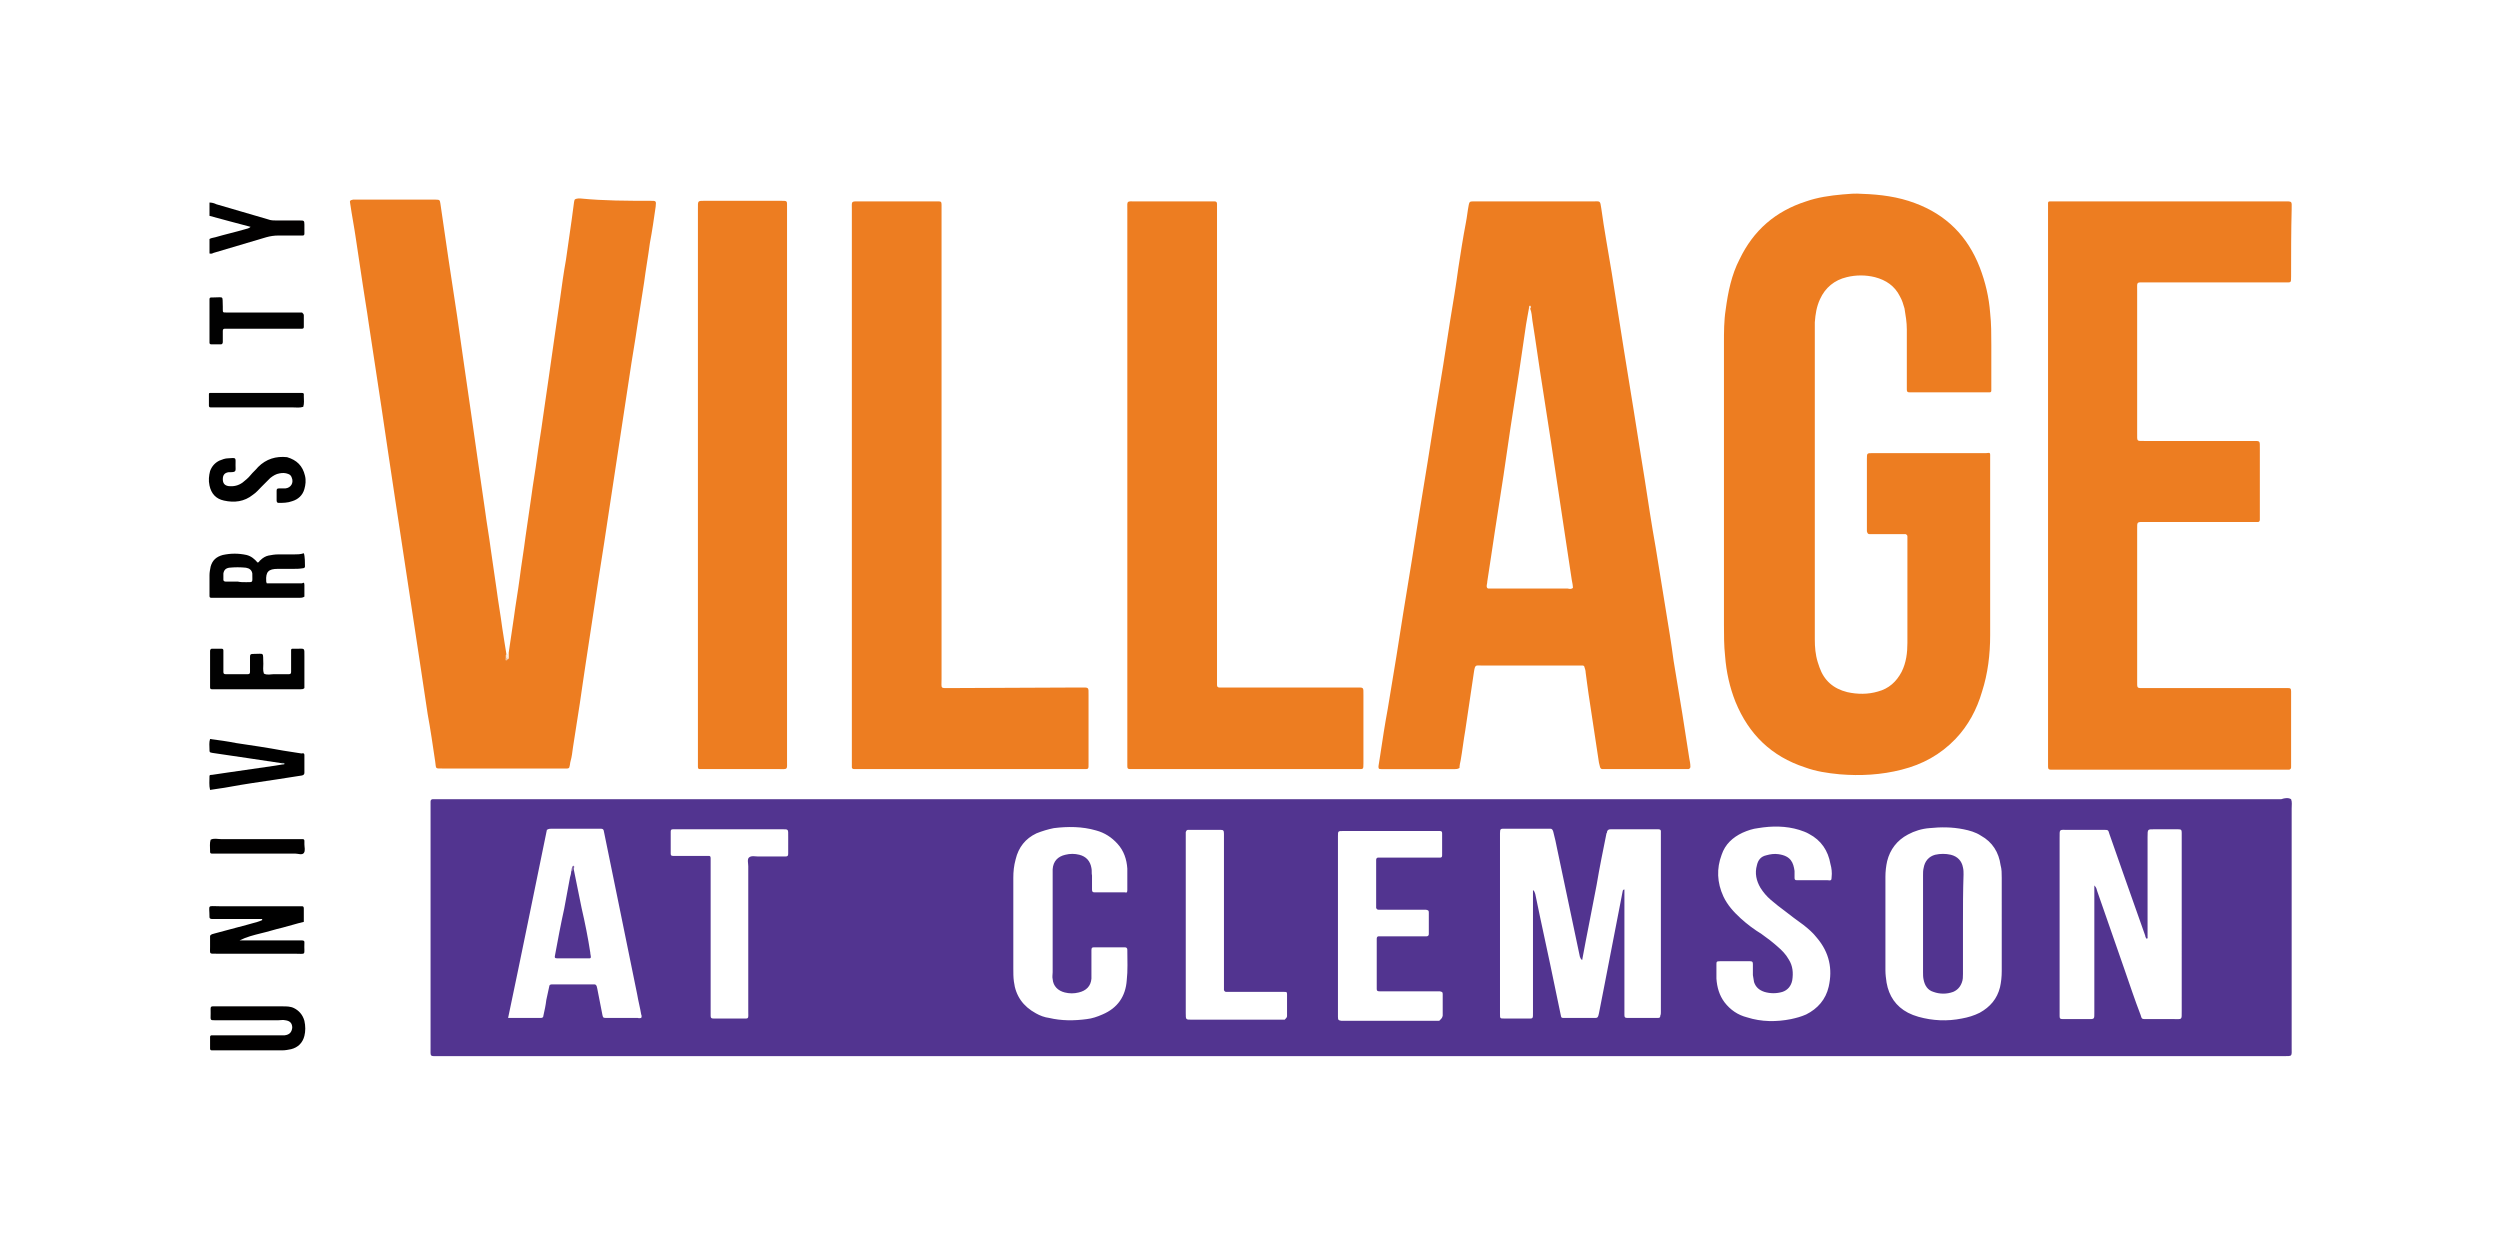 <?xml version="1.0" encoding="UTF-8"?> <svg xmlns="http://www.w3.org/2000/svg" xmlns:xlink="http://www.w3.org/1999/xlink" version="1.1" id="Layer_1" x="0px" y="0px" viewBox="0 0 432 216" style="enable-background:new 0 0 432 216;" xml:space="preserve"> <style type="text/css"> .st0{fill:#808080;} .st1{fill:#6B9332;} .st2{fill:#010101;} .st3{fill:#9A5F59;} .st4{fill:#585858;} .st5{fill:#5EC1B1;} .st6{fill:#231F20;} .st7{fill:#941D21;} .st8{fill:#333333;} .st9{fill:#9E0000;} .st10{fill:#5E4E5D;} .st11{clip-path:url(#SVGID_00000099619640166147939950000012499614705721704628_);} .st12{clip-path:url(#SVGID_00000079444780465057308710000017334714509744669838_);fill:#4ABFB0;} .st13{clip-path:url(#SVGID_00000079444780465057308710000017334714509744669838_);fill:#414141;} .st14{fill:#E42229;} .st15{fill:#FFFFFF;} .st16{fill:#242121;} .st17{fill:#283F57;} .st18{fill:#76746F;} .st19{fill:#193A68;} .st20{fill:#E9CA00;} .st21{fill:#442462;} .st22{fill:#EB9F37;} .st23{fill:#AD1F46;} .st24{fill:#29ABE2;} .st25{fill:#070606;} .st26{fill:#242364;} .st27{fill:#9E1F24;} .st28{fill:#80181A;} .st29{filter:url(#Adobe_OpacityMaskFilter);} .st30{enable-background:new ;} .st31{fill:#060606;} .st32{mask:url(#SVGID_00000047747834990614753230000000695997107494731665_);} .st33{clip-path:url(#SVGID_00000016760865897342936680000004047152488913051314_);fill:#DDCFB1;} .st34{fill:#DDCFB1;} .st35{fill:#366D71;} .st36{fill:#5B707C;} .st37{fill:#095754;} .st38{fill:#1D1621;} .st39{fill:#251E20;} .st40{fill:#D41E2E;} .st41{fill:#EEEEEF;} .st42{clip-path:url(#SVGID_00000026867056541386460700000010389690155481740432_);} .st43{clip-path:url(#SVGID_00000111877900508832718280000014969604038704313523_);fill:#010101;} .st44{clip-path:url(#SVGID_00000111877900508832718280000014969604038704313523_);fill:#87494E;} .st45{fill:#523490;} .st46{fill:#ED7D21;} .st47{fill:#F3DECC;} .st48{fill:#7D5FA6;} .st49{fill:#F7E7DB;} .st50{fill:#F1C19B;} .st51{fill:#010000;} .st52{fill:#020202;} .st53{fill:#9DBEBE;} .st54{fill:#4E635F;} .st55{fill:#242D30;} .st56{fill:#829E3D;} .st57{fill:#1E1722;} .st58{fill:#065653;} .st59{fill:#095855;} .st60{fill:#39ABC0;} .st61{fill:#14495A;} .st62{fill:#626873;} .st63{fill:#18212E;} .st64{fill:#80BC00;} .st65{fill:#272D2D;} .st66{fill:#444C43;} .st67{fill:#3D4954;} .st68{fill:#667073;} .st69{fill:#272B38;} .st70{fill:#639691;} .st71{fill:#14141D;stroke:#14141D;stroke-width:0.5;stroke-miterlimit:10;} .st72{fill:#D22C02;} .st73{fill:#14141D;stroke:#14141D;stroke-width:0.25;stroke-miterlimit:10;} .st74{fill:#37383A;} .st75{fill:#CA252B;} .st76{fill:#3D414D;} .st77{fill:#B28256;} .st78{fill:#14141D;} .st79{fill:#D02C02;} .st80{fill:#B5AE91;} .st81{fill:#3A314B;} .st82{fill:#727C87;} .st83{fill:#0D3A28;} .st84{fill:#485D2D;} .st85{fill:#962822;} .st86{fill:#313131;} .st87{fill:#841617;} .st88{fill:#2C494F;} .st89{fill:#5C7887;} .st90{fill:#5C9294;} .st91{fill:#212E35;} .st92{fill:#4F626E;} .st93{fill:#56827A;} .st94{fill:#404041;} .st95{fill:#7F141E;} .st96{fill:#1E938F;} .st97{fill:#164044;} .st98{fill:#32486F;} .st99{fill:#739DC3;} .st100{fill:#41554B;} .st101{fill:#859F94;} .st102{fill:#5DB8B4;} .st103{fill:#B6B3AB;} .st104{fill:#C7472E;} .st105{fill:#5C91A6;} .st106{fill:#123B1C;} .st107{fill:#85914D;} .st108{fill:#F1A720;} .st109{fill:#3B5163;} .st110{fill:#193B68;} .st111{fill:#6D9AC0;} .st112{fill:#52C6BE;} .st113{fill:#0D8387;} .st114{fill:none;stroke:#A3A510;stroke-width:0.691;stroke-miterlimit:10;} .st115{fill:#56A0D3;} .st116{fill:#00467F;} .st117{fill-rule:evenodd;clip-rule:evenodd;fill:#56A0D3;} .st118{fill-rule:evenodd;clip-rule:evenodd;fill:#00467F;} .st119{fill:#0C2240;} .st120{fill:#01ADED;} .st121{fill:#08AFEE;} .st122{fill:#02ADED;} .st123{fill:#07AFEE;} .st124{fill:#03ADED;} .st125{fill:#05AEED;} .st126{fill:#12284C;} .st127{fill:#6D9AC1;} .st128{fill:#393939;stroke:#42B6A5;stroke-width:3;stroke-miterlimit:10;} .st129{fill:#22333B;} .st130{fill:#A10C11;} .st131{fill:#4C6663;} .st132{fill:#3E4955;} .st133{fill:#2F3D4C;} .st134{fill:#678B93;} .st135{fill:#9E1E24;} .st136{fill:#1E325C;} .st137{fill:#323641;} .st138{fill:#DDE3DF;} .st139{fill:#424C42;} .st140{fill:#181E28;} .st141{fill:#2B2B2B;} .st142{fill:#E4E2DD;} .st143{fill:#595A29;} .st144{fill:#C1242C;} .st145{fill:#201D1D;} .st146{fill:#1D202A;} .st147{fill:#73151F;} .st148{fill:#0A2240;} .st149{fill:#87494E;} .st150{fill:#A3A510;} .st151{fill:#5F6B74;} .st152{fill:#F4A71F;} .st153{clip-path:url(#SVGID_00000128470930933717382910000002086017946889265816_);fill:#F4A71F;} .st154{fill:#80B441;} .st155{fill:#F8F6E8;} .st156{fill:none;} .st157{fill:#F3E8D5;} .st158{fill:#262D2D;} .st159{fill:#585C67;} .st160{fill:#87CED8;} .st161{fill:#892522;} .st162{fill:#901410;} .st163{fill:#7AADD3;} .st164{fill:#42B6A5;} .st165{fill:#394B42;} .st166{fill:#9D5B51;} .st167{fill:#EC7C20;} .st168{fill:#871C22;} .st169{fill:#DCEEE1;} .st170{fill:#699A96;} .st171{fill:#1F8782;} .st172{fill:#CC1F2E;} .st173{fill:#211C1D;} .st174{fill:#EAEAEC;} .st175{fill:#739538;} .st176{fill:#1B151E;} .st177{fill-rule:evenodd;clip-rule:evenodd;fill:#FFFFFF;} .st178{fill:none;stroke:#FFFFFF;stroke-width:0.417;stroke-linecap:round;stroke-linejoin:round;stroke-miterlimit:10;} .st179{fill-rule:evenodd;clip-rule:evenodd;fill:#4D4946;} .st180{fill:#4D4946;} .st181{fill:none;stroke:#FFFFFF;stroke-width:1.667;stroke-miterlimit:10;} .st182{fill:none;stroke:#FFFFFF;stroke-width:1.667;stroke-linecap:round;stroke-linejoin:round;stroke-miterlimit:10;} .st183{fill:none;stroke:#FFFFFF;stroke-width:3.333;stroke-linecap:round;stroke-linejoin:round;stroke-miterlimit:10;} .st184{fill:#030303;} .st185{fill:#EFEFF0;} .st186{fill:#FEFFFF;} .st187{fill:#EBEBEC;} .st188{fill:#242021;} .st189{clip-path:url(#SVGID_00000083084989795246935840000016927470646520868542_);} .st190{clip-path:url(#SVGID_00000005964396075612627840000014328738661442206124_);fill:#595A28;} .st191{clip-path:url(#SVGID_00000005964396075612627840000014328738661442206124_);fill:#425449;} .st192{fill:#383E4A;} .st193{fill:#5F6B73;} .st194{fill:#4C635F;} .st195{fill:#232D30;} .st196{fill:#1A928D;} </style> <g id="UV_Clemson_1_"> <g> <g> <g> <g> <path class="st45" d="M395.9,138.1c0.2,0.5,0.1,1,0.1,1.6c0,13.8,0,27.5,0,41.3c0,1.6,0.2,1.5-1.5,1.5c-85.4,0-170.8,0-256.2,0 c-20.8,0-41.6,0-62.3,0c-1.8,0-1.6,0.2-1.6-1.5c0-13.8,0-27.7,0-41.5c0-0.3,0-0.7,0-1c0-0.3,0.2-0.4,0.4-0.4c0.4,0,0.8,0,1.2,0 h159.1c53,0,106.1,0,159.1,0C394.8,137.9,395.4,137.8,395.9,138.1 M377,144.8c0-0.3,0-0.6,0-0.9c0-0.5-0.1-0.6-0.6-0.6 c-1.3,0-2.7,0-4,0c-1.3,0-1.3-0.1-1.3,1.3v16.3c0,0.3,0,0.7,0,1c0,0.1,0.1,0.3-0.2,0.3c-0.1-0.2-0.2-0.3-0.2-0.5 c-1.2-3.3-2.3-6.6-3.5-9.9c-0.9-2.6-1.8-5.1-2.7-7.7c-0.2-0.7-0.2-0.7-1-0.7c-2.1,0-4.1,0-6.2,0c-1.5,0-1.4-0.2-1.4,1.4 c0,10,0,19.9,0,29.9c0,0.3,0,0.6,0,0.9c0,0.4,0.1,0.5,0.6,0.5c1.4,0,2.8,0,4.1,0c1.4,0,1.3,0.1,1.3-1.3v-20.4v-1.4 c0.4,0.4,0.4,0.7,0.5,1c1.6,4.5,3.1,9,4.7,13.5c0.9,2.6,1.8,5.3,2.8,7.9c0.2,0.7,0.2,0.7,1,0.7c1.6,0,3.1,0,4.7,0 c1.5,0,1.4,0.2,1.4-1.4C377,164.6,377,154.7,377,144.8 M345.9,151.7c0-0.8,0-1.5-0.2-2.2c-0.3-2.2-1.4-4-3.4-5.1 c-0.9-0.6-2-0.9-3-1.1c-2-0.4-3.9-0.4-5.9-0.2c-1.3,0.1-2.6,0.5-3.7,1.1c-1.9,1-3.1,2.6-3.6,4.6c-0.2,0.9-0.3,1.8-0.3,2.7 c0,5.4,0,10.8,0,16.2c0,0.7,0.1,1.4,0.2,2.1c0.4,2.3,1.6,4.1,3.7,5.2c0.6,0.3,1.1,0.5,1.8,0.7c2.5,0.7,5,0.8,7.5,0.3 c1.1-0.2,2.1-0.5,3.1-1c1.8-1,3-2.4,3.5-4.4c0.2-0.9,0.3-1.8,0.3-2.8c0-2.7,0-5.5,0-8.2C345.9,157.1,345.9,154.4,345.9,151.7 M316.5,151.6c0.1-0.8,0-1.6-0.2-2.3c-0.4-2.3-1.6-4.1-3.7-5.2c-0.5-0.3-1.1-0.5-1.7-0.7c-2.3-0.7-4.7-0.7-7.1-0.3 c-0.9,0.1-1.8,0.4-2.7,0.8c-1.7,0.8-3,2-3.6,3.8c-0.9,2.4-0.8,4.8,0.3,7.2c0.7,1.5,1.8,2.7,3,3.8c1.1,1,2.3,1.9,3.6,2.7 c1,0.7,1.9,1.4,2.8,2.2c0.7,0.6,1.4,1.3,1.9,2.2c0.7,1.1,0.8,2.3,0.6,3.6c-0.2,1-0.8,1.7-1.7,2c-1,0.3-2.1,0.3-3.1,0 c-0.9-0.3-1.5-0.8-1.8-1.7c-0.1-0.4-0.1-0.8-0.2-1.2c0-0.6,0-1.3,0-1.9c0-0.4-0.1-0.5-0.5-0.5c-0.9,0-1.7,0-2.6,0v0 c-0.9,0-1.7,0-2.6,0c-0.6,0-0.6,0.1-0.6,0.6c0,0.8,0,1.6,0,2.4c0.1,1.5,0.5,2.9,1.4,4.1c1,1.3,2.3,2.2,3.9,2.6 c2.5,0.8,5.1,0.8,7.6,0.3c0.9-0.2,1.7-0.4,2.6-0.8c2-1,3.4-2.6,3.9-4.8c0.7-3.1,0.1-5.9-2-8.4c-0.7-0.9-1.5-1.6-2.4-2.3 c-1.1-0.8-2.2-1.6-3.2-2.4c-0.8-0.6-1.6-1.2-2.4-1.9c-0.7-0.6-1.3-1.3-1.8-2.1c-0.7-1.2-1-2.5-0.6-3.9c0.2-0.9,0.7-1.5,1.6-1.7 c0.7-0.2,1.4-0.3,2.1-0.2c2.2,0.3,2.6,1.5,2.8,2.9c0,0.4,0,0.8,0,1.2c0,0.3,0.1,0.4,0.4,0.4c0,0,0.1,0,0.1,0c1.7,0,3.4,0,5.2,0 C316.4,152.2,316.5,152.1,316.5,151.6 M287,174.9v-30.5c0-0.3,0-0.5,0-0.8c0-0.2-0.2-0.3-0.4-0.3c-0.2,0-0.4,0-0.6,0h-7.3 c-0.1,0-0.3,0-0.4,0c-0.3,0-0.5,0.1-0.6,0.4c0,0.1,0,0.2-0.1,0.3c-0.6,3-1.2,5.9-1.7,8.9c-0.8,4.3-1.7,8.6-2.5,13 c-0.3-0.2-0.3-0.4-0.4-0.6c-1.3-6.2-2.6-12.3-3.9-18.5c-0.2-1-0.4-2-0.7-3.1c-0.1-0.3-0.2-0.5-0.5-0.5c-0.1,0-0.2,0-0.3,0 c-2.5,0-5.1,0-7.6,0c-0.7,0-0.8,0-0.8,0.8c0,0.2,0,0.4,0,0.6v30c0,0.2,0,0.4,0,0.6c0,0.8,0,0.8,0.7,0.8c1.2,0,2.5,0,3.7,0 c1.4,0,1.3,0.2,1.3-1.2c0-6.7,0-13.5,0-20.2v-0.8c0.3,0.2,0.3,0.5,0.4,0.7c1.1,5.4,2.3,10.7,3.4,16.1c0.3,1.6,0.7,3.2,1,4.8 c0.1,0.5,0.1,0.5,0.6,0.5c1.8,0,3.6,0,5.4,0c0.3,0,0.4-0.1,0.5-0.4c0-0.1,0.1-0.3,0.1-0.4c0.3-1.5,0.6-3.1,0.9-4.6 c1.1-5.5,2.1-11,3.2-16.5c0-0.1,0.1-0.3,0.3-0.3v0.9c0,6.6,0,13.2,0,19.8c0,0.3,0,0.7,0,1c0,0.4,0.1,0.5,0.5,0.5 c1.8,0,3.5,0,5.3,0c0.3,0,0.4-0.1,0.4-0.4C287,175.3,287,175.1,287,174.9 M249.3,175.5c0-0.6,0-1.3,0-1.9c0-0.6,0-1.2,0-1.8 c0-0.4-0.1-0.4-0.5-0.5c-0.3,0-0.6,0-0.9,0h-8.7c-0.3,0-0.5,0-0.8,0c-0.4,0-0.5-0.1-0.5-0.4c0-0.1,0-0.3,0-0.4 c0-2.6,0-5.2,0-7.7c0-0.2,0-0.4,0-0.6c0-0.2,0.1-0.4,0.3-0.4c0.3,0,0.6,0,0.9,0c2.2,0,4.3,0,6.5,0c0.3,0,0.6,0,0.9,0 c0.3,0,0.4-0.2,0.4-0.4c0-0.4,0-0.9,0-1.3c0-0.8,0-1.6,0-2.4c0-0.4-0.1-0.4-0.5-0.5c-0.2,0-0.4,0-0.7,0c-2.2,0-4.4,0-6.6,0 c-0.3,0-0.6,0-0.9,0c-0.2,0-0.3-0.1-0.4-0.3c0-0.1,0-0.2,0-0.3v-7.7c0-0.1,0-0.2,0-0.3c0-0.2,0.1-0.4,0.3-0.4 c0.3,0,0.6,0,0.9,0h8.9c0.3,0,0.6,0,0.9,0c0.3,0,0.4-0.1,0.4-0.4c0-1.3,0-2.5,0-3.8c0-0.3-0.1-0.4-0.4-0.4c-0.1,0-0.3,0-0.4,0 c-5.4,0-10.8,0-16.3,0c-0.9,0-0.9,0-0.9,0.9c0,0.2,0,0.4,0,0.7v14.8v14.9c0,0.3,0,0.5,0,0.8c0,0.6,0.1,0.6,0.6,0.7 c0.2,0,0.4,0,0.7,0h15.4c0.3,0,0.5,0,0.8,0C249.2,175.9,249.2,175.9,249.3,175.5 M222.4,175.6c0-1.3,0-2.5,0-3.8 c0-0.4-0.1-0.4-0.5-0.4c-0.3,0-0.5,0-0.8,0h-8.3c-0.3,0-0.6,0-0.9,0c-0.2,0-0.3-0.1-0.4-0.3c0-0.3,0-0.7,0-1v-12.6v-11.5 c0-0.6,0-1.3,0-1.9c0-0.6-0.1-0.7-0.6-0.7c-1.8,0-3.6,0-5.4,0c-0.1,0-0.1,0-0.2,0c-0.2,0-0.3,0.1-0.4,0.4c0,0.2,0,0.4,0,0.7 c0,10.2,0,20.4,0,30.6c0,1.1,0,1.1,1,1.1c5.2,0,10.3,0,15.5,0c0.2,0,0.4,0,0.6,0C222.2,176,222.4,175.8,222.4,175.6 M194.8,153.8c0-1.2,0-2.5,0-3.7c-0.1-1.6-0.6-3.1-1.7-4.3c-1-1.1-2.2-1.9-3.7-2.3c-2.4-0.7-4.9-0.7-7.3-0.4 c-1,0.2-2,0.5-3,0.9c-1.9,0.9-3.1,2.4-3.6,4.5c-0.3,1.1-0.4,2.1-0.4,3.2c0,5.2,0,10.4,0,15.6c0,0.8,0,1.6,0.1,2.3 c0.3,2.5,1.6,4.3,3.8,5.5c0.7,0.4,1.5,0.7,2.3,0.8c2.1,0.5,4.3,0.5,6.5,0.2c0.9-0.1,1.8-0.4,2.7-0.8c2.6-1.1,4-3.1,4.2-5.9 c0.2-1.7,0.1-3.5,0.1-5.3c0-0.3-0.2-0.4-0.4-0.4c-1.8,0-3.6,0-5.4,0c-0.3,0-0.4,0.1-0.4,0.5c0,1.1,0,2.2,0,3.4c0,0.5,0,1,0,1.5 c-0.1,1.3-0.9,2.1-2.2,2.4c-0.8,0.2-1.6,0.2-2.4,0c-1.2-0.3-2-1.1-2.1-2.3c-0.1-0.4,0-0.8,0-1.2c0-2.8,0-5.5,0-8.3 c0-2.8,0-5.5,0-8.3c0-0.4,0-0.8,0-1.2c0.1-1.4,0.9-2.2,2.2-2.5c0.8-0.2,1.6-0.2,2.4,0c1.2,0.3,1.9,1.1,2.1,2.3 c0.1,0.4,0,0.9,0.1,1.3c0,0.8,0,1.6,0,2.4c0,0.4,0.1,0.5,0.5,0.5c1.7,0,3.4,0,5.2,0C194.7,154.3,194.8,154.2,194.8,153.8 M136.2,144.6c0-1.4,0.1-1.3-1.2-1.3c-6,0-12,0-17.9,0c-0.3,0-0.5,0-0.8,0c-0.3,0-0.4,0.1-0.4,0.4c0,0.6,0,1.2,0,1.8 c0,0.7,0,1.3,0,2c0,0.3,0.1,0.4,0.4,0.4c0.2,0,0.4,0,0.6,0c1.6,0,3.2,0,4.8,0c0.3,0,0.5,0,0.8,0c0.2,0,0.3,0.1,0.3,0.4 c0,0.3,0,0.6,0,0.9v12.7v12.7c0,0.3,0,0.6,0,0.9c0,0.4,0.1,0.5,0.5,0.5c1.6,0,3.1,0,4.7,0c1.5,0,1.3,0.2,1.3-1.3 c0-8.3,0-16.7,0-25c0-0.5-0.2-1.2,0.1-1.5c0.4-0.4,1.1-0.2,1.6-0.2c1.6,0,3.1,0,4.7,0c0.4,0,0.5-0.1,0.5-0.5 C136.2,146.5,136.2,145.5,136.2,144.6 M110.8,175.9c0.1-0.2,0.1-0.4,0-0.6c-0.2-1.2-0.5-2.3-0.7-3.5c-1-4.9-2-9.8-3-14.7 c-0.9-4.4-1.8-8.8-2.7-13.2c-0.1-0.7-0.2-0.7-0.9-0.7c-2.7,0-5.5,0-8.2,0c-0.2,0-0.5,0-0.8,0.2c-2.2,10.7-4.4,21.6-6.7,32.5 c2,0,3.9,0,5.7,0c0.3,0,0.4-0.2,0.4-0.4c0.2-0.9,0.4-1.8,0.5-2.7c0.2-0.8,0.3-1.5,0.5-2.3c0-0.3,0.2-0.4,0.5-0.4 c0.2,0,0.3,0,0.4,0h6.5c0.1,0,0.3,0,0.4,0c0.2,0,0.3,0.1,0.4,0.3c0,0.1,0.1,0.3,0.1,0.4c0.3,1.5,0.6,3.1,0.9,4.6 c0.1,0.4,0.1,0.5,0.6,0.5c0.1,0,0.1,0,0.2,0c1.8,0,3.5,0,5.3,0C110.5,176,110.6,175.9,110.8,175.9"></path> <path class="st46" d="M395.9,47.8c0,1.1,0,1-1,1c-8,0-16.1,0-24.1,0c-1.7,0-1.5-0.2-1.5,1.5c0,8.2,0,16.4,0,24.6 c0,1.4-0.1,1.3,1.2,1.3h18.7c1.4,0,1.3-0.1,1.3,1.3c0,3.8,0,7.6,0,11.4c0,0.3,0,0.6,0,0.9c0,0.2-0.1,0.4-0.3,0.4 c-0.3,0-0.7,0-1,0h-18.5c-1.5,0-1.4-0.1-1.4,1.3c0,8.7,0,17.4,0,26.1c0,1.4-0.1,1.3,1.2,1.3h23.9c0.3,0,0.7,0,1,0 c0.4,0,0.5,0.1,0.5,0.6c0,0.1,0,0.3,0,0.4v12c0,0.2,0,0.4,0,0.7c0,0.2-0.1,0.3-0.3,0.4c-0.3,0-0.5,0-0.8,0 c-13.3,0-26.5,0-39.8,0c-1.2,0-1.1,0.1-1.1-1.2V83.8V36.2c0-0.4,0-0.7,0-1.1c0-0.2,0.1-0.3,0.3-0.3c0.3,0,0.7,0,1,0 c3.9,0,7.8,0,11.7,0c9.2,0,18.5,0,27.7,0c1.6,0,1.4-0.1,1.4,1.4C395.9,40,395.9,43.9,395.9,47.8"></path> <path class="st46" d="M343.9,79.2c0,10.2,0,20.4,0,30.6c0,3.3-0.4,6.6-1.4,9.7c-0.9,3.1-2.4,5.9-4.6,8.2 c-2.6,2.7-5.7,4.4-9.3,5.3c-3.5,0.9-7.1,1.1-10.7,0.8c-2.1-0.2-4.1-0.5-6-1.2c-5.8-1.9-9.7-5.7-12-11.3c-1-2.5-1.6-5.2-1.8-7.9 c-0.2-1.8-0.2-3.7-0.2-5.5c0-16.2,0-32.4,0-48.6c0-1.9,0-3.9,0.3-5.8c0.4-3,1-6,2.4-8.7c2.4-5,6.2-8.3,11.5-10 c2-0.7,4.1-1,6.3-1.2c1.1-0.1,2.2-0.2,3.4-0.1c3.1,0.1,6.2,0.5,9.1,1.6c5.4,2,9.1,5.7,11.2,11.1c1,2.6,1.6,5.2,1.8,7.9 c0.2,1.8,0.2,3.7,0.2,5.5c0,2.3,0,4.6,0,7c0,0.3,0,0.6,0,0.9c0,0.2-0.1,0.3-0.3,0.3c-0.2,0-0.4,0-0.7,0h-12.7 c-0.1,0-0.3,0-0.4,0c-0.4,0-0.5-0.1-0.5-0.5c0-0.3,0-0.6,0-0.9c0-3.2,0-6.4,0-9.5c0-1.2-0.2-2.4-0.4-3.6 c-0.2-0.7-0.4-1.4-0.8-2.1c-0.9-1.8-2.4-2.8-4.3-3.3c-1.6-0.4-3.3-0.4-4.9,0c-2.1,0.5-3.7,1.8-4.6,3.8c-0.6,1.3-0.8,2.6-0.9,4 c0,0.7,0,1.3,0,2c0,8.7,0,17.4,0,26.1c0,8.9,0,17.8,0,26.7c0,1.3,0.1,2.6,0.5,3.9c0.1,0.3,0.2,0.6,0.3,0.9 c0.8,2.3,2.4,3.7,4.8,4.3c1.8,0.4,3.6,0.4,5.3-0.1c1.9-0.5,3.2-1.7,4.1-3.4c0.8-1.6,1-3.3,1-5c0-1.4,0-2.8,0-4.1V93.7 c0-0.3,0-0.7,0-1c0-0.2-0.1-0.3-0.3-0.4c-0.3,0-0.5,0-0.8,0c-1.5,0-3.1,0-4.6,0c-0.3,0-0.5,0-0.8,0c-0.3,0-0.4-0.1-0.5-0.5 c0-0.2,0-0.3,0-0.4c0-4,0-8.1,0-12.1c0-1,0-1,1-1c6.5,0,13.1,0,19.6,0C344,78.2,343.9,78.2,343.9,79.2"></path> <path class="st45" d="M339.2,159.7c0,2.9,0,5.7,0,8.6c0,0.5,0,1-0.2,1.5c-0.3,0.8-0.8,1.3-1.5,1.6c-1.1,0.4-2.3,0.4-3.4,0 c-1-0.3-1.5-1.1-1.7-2.1c-0.1-0.4-0.1-0.9-0.1-1.3c0-5.6,0-11.2,0-16.8c0-0.4,0-0.8,0.1-1.2c0.2-1.2,0.9-2,2-2.3 c0.9-0.2,1.8-0.2,2.7,0c1.2,0.3,1.9,1.1,2.1,2.2c0.1,0.4,0.1,0.8,0.1,1.2C339.2,154,339.2,156.8,339.2,159.7"></path> <path class="st46" d="M292.1,132.5c0,0.2-0.1,0.3-0.3,0.4c-0.2,0-0.4,0-0.7,0c-4.5,0-9,0-13.5,0c-0.2,0-0.4,0-0.7,0 c-0.2,0-0.3-0.1-0.4-0.3c-0.1-0.3-0.1-0.5-0.2-0.8c-0.6-4-1.2-7.9-1.8-11.9c-0.2-1.2-0.3-2.4-0.5-3.7c0-0.3-0.1-0.6-0.2-0.9 c0-0.2-0.2-0.3-0.3-0.3c-0.3,0-0.5,0-0.8,0c-5.6,0-11.1,0-16.7,0c-1,0-1.1-0.2-1.3,1.1c-0.5,3.4-1,6.7-1.5,10.1 c-0.3,1.7-0.5,3.5-0.8,5.2c-0.1,0.4-0.2,0.9-0.2,1.3c-0.3,0.2-0.6,0.2-0.8,0.2c-4.1,0-8.3,0-12.4,0c-0.1,0-0.2,0-0.3,0 c-0.5,0-0.5-0.1-0.5-0.5c0.1-0.6,0.2-1.3,0.3-1.9c0.4-2.7,0.8-5.3,1.3-8c0.5-3,1-6,1.5-9.1c0.4-2.5,0.8-5.1,1.2-7.6 c0.5-3.1,1-6.1,1.5-9.2c0.4-2.5,0.8-5.1,1.2-7.6c0.5-3.1,1-6.1,1.5-9.2c0.4-2.5,0.8-5.1,1.2-7.6c0.5-3.1,1-6.1,1.5-9.2 c0.4-2.6,0.8-5.2,1.2-7.7c0.5-3,1-6,1.4-9c0.4-2.6,0.8-5.2,1.3-7.8c0.2-1,0.3-2.1,0.5-3.1c0.1-0.5,0.2-0.6,0.7-0.6 c0.2,0,0.4,0,0.7,0c6.7,0,13.4,0,20.1,0c1.2,0,1.2-0.2,1.4,1.2c0.5,3.7,1.2,7.4,1.8,11.1c0.7,4.4,1.4,8.8,2.1,13.3 c0.6,3.5,1.1,7,1.7,10.5c0.6,4,1.3,8,1.9,11.9c0.6,3.9,1.2,7.9,1.9,11.8c0.6,3.5,1.1,7,1.7,10.5c0.5,3,1,6.1,1.4,9.1 c0.5,3,1,6,1.5,9.1c0.4,2.6,0.8,5.2,1.2,7.7C292,131.5,292.1,132,292.1,132.5 M271.8,101.6c0-0.4-0.1-0.9-0.2-1.4 c-0.6-4.2-1.3-8.4-1.9-12.6c-0.6-3.8-1.1-7.5-1.7-11.3c-0.5-3.2-1-6.5-1.5-9.7c-0.6-3.7-1.1-7.5-1.7-11.2 c-0.1-0.7-0.1-1.4-0.4-2.1c0-0.2,0-0.4-0.1-0.5c-0.1,0.2-0.1,0.3-0.1,0.5c-0.2,0.9-0.3,1.8-0.5,2.8c-0.4,2.7-0.8,5.5-1.2,8.2 c-0.5,3.2-1,6.5-1.5,9.7c-0.4,2.7-0.8,5.5-1.2,8.2c-0.5,3.2-1,6.5-1.5,9.7c-0.4,2.9-0.9,5.8-1.3,8.6c0,0.3-0.1,0.5-0.1,0.8 c0,0.2,0.1,0.4,0.3,0.4c0.2,0,0.4,0,0.6,0c4.4,0,8.7,0,13.1,0C271.3,101.8,271.5,101.8,271.8,101.6"></path> <path class="st47" d="M264.4,52.8c0.2,0.1,0.2,0.3,0.1,0.5c-0.1-0.1-0.1-0.1-0.2,0C264.3,53.1,264.3,52.9,264.4,52.8"></path> <path class="st47" d="M264.3,53.3c0.1-0.1,0.1-0.1,0.2,0C264.5,53.3,264.4,53.3,264.3,53.3"></path> <path class="st46" d="M234.3,118.8c1.4,0,1.3-0.1,1.3,1.3c0,3.9,0,7.8,0,11.8c0,1.1,0,1-1,1h-38.7c-0.2,0-0.4,0-0.6,0 c-0.4,0-0.5-0.1-0.5-0.5c0-0.3,0-0.7,0-1V83.8c0-15.8,0-31.7,0-47.5c0-1.7-0.2-1.5,1.5-1.5c4.2,0,8.4,0,12.6,0c0.3,0,0.7,0,1,0 c0.2,0,0.4,0.1,0.4,0.4c0,0.4,0,0.7,0,1.1v38.1v42.9c0,0.4,0,0.7,0,1.1c0,0.3,0.2,0.4,0.4,0.4c0.3,0,0.7,0,1,0H234.3z"></path> <path class="st46" d="M186.7,118.8c1.5,0,1.4-0.1,1.4,1.3c0,3.9,0,7.8,0,11.7c0,1.2,0.1,1.1-1.1,1.1h-33.1c-1.9,0-3.7,0-5.6,0 c-0.2,0-0.4,0-0.7,0c-0.2,0-0.4-0.1-0.4-0.3c0-0.4,0-0.7,0-1.1V83.8c0-15.9,0-31.8,0-47.6c0-1.5-0.2-1.4,1.4-1.4 c4.3,0,8.5,0,12.8,0c0.3,0,0.5,0,0.8,0c0.4,0,0.5,0.1,0.5,0.6c0,0.3,0,0.7,0,1c0,27,0,54,0,80.9c0,1.8-0.3,1.6,1.6,1.6 C171.8,118.9,179.2,118.8,186.7,118.8"></path> <path class="st46" d="M135,34.7c1.1,0,1,0,1,1.1c0,15.1,0,30.1,0,45.2v2.9c0,15.8,0,31.7,0,47.5c0,1.7,0.2,1.5-1.5,1.5 c-4.2,0-8.4,0-12.7,0c-0.3,0-0.6,0-0.9,0c-0.2,0-0.3-0.1-0.3-0.4c0-0.4,0-0.7,0-1.1v-64V36.1c0-1.5-0.1-1.4,1.4-1.4 C126.3,34.7,130.7,34.7,135,34.7"></path> <path class="st46" d="M112.4,34.7c1,0,1,0,0.9,1c-0.3,2.1-0.6,4.2-1,6.3c-0.3,2.3-0.7,4.5-1,6.8c-0.4,2.6-0.8,5.2-1.2,7.7 c-0.4,2.8-0.9,5.5-1.3,8.3c-0.4,2.6-0.8,5.2-1.2,7.9c-0.3,2.2-0.7,4.4-1,6.6c-0.4,2.6-0.8,5.2-1.2,7.9c-0.3,2.2-0.7,4.4-1,6.6 c-0.3,2.1-0.7,4.3-1,6.4c-0.3,2.2-0.7,4.4-1,6.6c-0.4,2.6-0.8,5.2-1.2,7.9c-0.3,2.2-0.7,4.5-1,6.8c-0.4,2.6-0.8,5.2-1.2,7.7 c-0.1,0.8-0.2,1.6-0.4,2.3c-0.1,0.3-0.1,0.7-0.2,1c0,0.2-0.2,0.3-0.4,0.3c-0.3,0-0.6,0-0.9,0c-6.8,0-13.7,0-20.5,0 c-1.5,0-1.2,0.1-1.4-1.2c-0.4-2.7-0.8-5.5-1.3-8.2c-0.4-2.7-0.8-5.3-1.2-8c-0.3-2.2-0.7-4.4-1-6.6c-0.4-2.6-0.8-5.2-1.2-7.9 c-0.3-2.2-0.7-4.4-1-6.6c-0.4-2.6-0.8-5.2-1.2-7.9c-0.4-2.7-0.8-5.3-1.2-8c-0.4-2.7-0.8-5.4-1.2-8.1c-0.3-2.2-0.7-4.4-1-6.6 c-0.4-2.6-0.8-5.2-1.2-7.9c-0.3-2.2-0.7-4.4-1-6.5c-0.4-2.7-0.8-5.3-1.2-8c-0.3-2.1-0.7-4.1-1-6.2c-0.1-0.4,0-0.5,0.5-0.6 c0.2,0,0.4,0,0.7,0h13.2c0.1,0,0.3,0,0.4,0c0.7,0,0.7,0.1,0.8,0.7c0.5,3.2,0.9,6.4,1.4,9.6c0.5,3.3,1,6.6,1.5,9.9 c0.4,2.8,0.8,5.6,1.2,8.4c0.4,2.8,0.8,5.5,1.2,8.3c0.4,2.8,0.8,5.6,1.2,8.4c0.4,2.8,0.8,5.5,1.2,8.3c0.3,2.3,0.7,4.5,1,6.8 c0.3,2.3,0.7,4.6,1,6.9c0.3,2.3,0.7,4.5,1,6.8c0.2,1.5,0.5,3,0.7,4.4c0,0.2,0,0.4,0,0.6c0,0.1,0,0.3,0.1,0.3 c0.2,0.1,0.3-0.1,0.3-0.2c0-0.2,0-0.4,0-0.5c0-0.1,0-0.3,0-0.4c0.3-2,0.6-4.1,0.9-6.1c0.3-2.3,0.7-4.5,1-6.8 c0.3-2.4,0.7-4.7,1-7.1c0.3-2.3,0.7-4.6,1-6.9c0.3-2.3,0.7-4.5,1-6.8c0.3-2.3,0.7-4.5,1-6.8c0.3-2.3,0.7-4.6,1-6.9 c0.3-2.3,0.7-4.7,1-7c0.3-2.3,0.7-4.6,1-6.9c0.3-2.2,0.6-4.4,1-6.6c0.3-2.3,0.7-4.7,1-7c0.1-1,0.3-2,0.4-3 c0.1-0.5,0.1-0.5,0.7-0.6c0.1,0,0.3,0,0.4,0C104.4,34.7,108.4,34.7,112.4,34.7"></path> <path class="st45" d="M102,164.6c0,0.3,0.1,0.5,0.1,0.8c0,0.1-0.1,0.2-0.2,0.2c-0.1,0-0.1,0-0.2,0c-1.8,0-3.6,0-5.4,0 c-0.4,0-0.5-0.1-0.4-0.5c0.5-2.7,1-5.4,1.6-8.1c0.3-1.8,0.7-3.6,1-5.4c0.1-0.3,0.2-0.7,0.2-1c0,0,0,0,0,0 c0.2-0.2,0.1-0.5,0.4-0.6c0.5,2.3,0.9,4.6,1.4,6.9C101.1,159.5,101.6,162,102,164.6"></path> <path class="st48" d="M99.1,149.6c0.2,0.1,0.1,0.2,0.1,0.4c-0.5,0-0.2,0.5-0.4,0.6c0,0,0,0,0,0c-0.1-0.3,0-0.6,0.1-0.8 C98.9,149.7,99,149.6,99.1,149.6"></path> <path class="st48" d="M98.8,150.6c0.2-0.2-0.2-0.7,0.4-0.6C99,150.1,99.1,150.5,98.8,150.6"></path> <path class="st49" d="M87.8,113c0,0.1,0,0.3,0,0.4c0,0,0,0,0,0v0c0,0.1-0.1,0.1-0.1,0.2c0-0.1,0-0.2,0-0.3 C87.6,113.2,87.7,113.1,87.8,113"></path> <path class="st49" d="M87.4,113.2c0.1-0.1,0.3-0.1,0.4-0.2c-0.1,0.1-0.1,0.3-0.2,0.4c0,0.1,0,0.2,0,0.3c0,0,0,0,0,0 C87.6,113.5,87.5,113.3,87.4,113.2"></path> <path class="st46" d="M87.8,113.4C87.7,113.4,87.7,113.4,87.8,113.4C87.7,113.4,87.7,113.4,87.8,113.4"></path> <path class="st50" d="M87.7,113.4C87.7,113.4,87.7,113.4,87.7,113.4c0,0.1,0,0.3,0,0.5c0,0.1-0.1,0.3-0.3,0.2 c-0.1,0,0-0.2-0.1-0.3C87.8,113.9,87.6,113.6,87.7,113.4L87.7,113.4z"></path> <path class="st50" d="M87.6,113.6c0-0.1,0.1-0.1,0.1-0.2c-0.1,0.2,0.1,0.5-0.3,0.4C87.4,113.8,87.5,113.7,87.6,113.6 C87.6,113.6,87.6,113.6,87.6,113.6C87.6,113.6,87.6,113.6,87.6,113.6"></path> <path class="st50" d="M87.6,113.6C87.6,113.6,87.6,113.6,87.6,113.6C87.6,113.6,87.6,113.6,87.6,113.6 C87.6,113.6,87.6,113.6,87.6,113.6"></path> <path class="st49" d="M87.6,113.6c-0.1,0.1-0.1,0.1-0.2,0.2c0-0.2,0-0.4,0-0.6C87.5,113.3,87.6,113.5,87.6,113.6"></path> <path d="M52.7,82.2c0.2,0.8,0.1,1.6-0.1,2.3c-0.3,1.1-1.1,1.8-2.1,2.1c-0.8,0.3-1.6,0.3-2.4,0.3c-0.2,0-0.3-0.2-0.3-0.4 c0-0.3,0-0.6,0-0.9h0c0-0.3,0-0.5,0-0.8c0-0.3,0.1-0.4,0.4-0.4c0.4,0,0.7,0,1.1,0c1-0.1,1.5-1,1.1-1.9 c-0.1-0.3-0.3-0.5-0.6-0.6c-0.5-0.2-1-0.2-1.5-0.1c-0.6,0.1-1.1,0.4-1.6,0.8c-0.5,0.5-1,1-1.5,1.5c-0.5,0.5-0.9,1-1.5,1.4 c-1.5,1.2-3.2,1.4-5,1c-1.4-0.3-2.2-1.2-2.5-2.6c-0.2-0.9-0.1-1.7,0.1-2.5c0.3-0.8,0.8-1.4,1.6-1.8c0.5-0.2,1-0.4,1.5-0.4 c1.5-0.1,1.3-0.2,1.3,1.2c0,1,0.2,1.2-1,1.2c-0.1,0-0.1,0-0.2,0c-0.7,0.1-1,0.5-1,1.2c0,0.7,0.3,1.1,1,1.2 c0.9,0.1,1.7-0.1,2.4-0.6c0.5-0.4,1-0.8,1.4-1.3c0.4-0.5,0.9-0.9,1.3-1.4c1.4-1.4,3.1-1.9,5-1.7C51.3,79.5,52.3,80.5,52.7,82.2 "></path> <path class="st51" d="M52.6,176.4c0.2,0.9,0.2,1.8,0,2.6c-0.3,1.2-1.1,2-2.3,2.3c-0.5,0.1-1,0.2-1.5,0.2c-4,0-7.9,0-11.9,0 c-0.1,0-0.2,0-0.3,0c-0.2,0-0.3-0.1-0.3-0.3c0-0.7,0-1.3,0-2c0-0.2,0.1-0.3,0.3-0.3c0.3,0,0.6,0,0.9,0c3.6,0,7.2,0,10.7,0 c0.3,0,0.7,0,1,0c0.8-0.1,1.2-0.5,1.3-1.3c0-0.8-0.4-1.2-1.2-1.3c-0.4-0.1-0.8,0-1.2,0c-3.5,0-7.1,0-10.6,0 c-1.3,0-1.1,0.1-1.1-1.2c0-1.4-0.2-1.2,1.3-1.2c1.9,0,3.7,0,5.6,0v0c1.9,0,3.7,0,5.6,0c0.6,0,1.3,0,1.9,0.3 C51.6,174.6,52.3,175.3,52.6,176.4"></path> <path class="st51" d="M52.6,145.3c0,0.2,0,0.4,0,0.6c0,0.5,0.2,1.1-0.1,1.5c-0.3,0.4-1,0.1-1.5,0.1c-2.2,0-4.4,0-6.6,0v0 c-2.3,0-4.6,0-6.9,0c-0.3,0-0.6,0-0.9,0c-0.2,0-0.3-0.1-0.3-0.3c0-0.1,0-0.1,0-0.2c0-0.6-0.1-1.3,0.1-1.9 c0.6-0.3,1.2-0.1,1.8-0.1c4.4,0,8.8,0,13.2,0c0.3,0,0.6,0,0.9,0C52.5,145,52.6,145.1,52.6,145.3"></path> <path d="M52.6,162.8c0,0,0,0.1,0,0.1c-0.1,2.3,0.5,1.9-1.8,1.9c-4.5,0-9,0-13.4,0c-1.3,0-1.1,0.1-1.1-1.2c0-0.6,0-1.3,0-1.9 c0.2-0.3,0.5-0.3,0.8-0.4c2.5-0.7,5-1.3,7.4-2c0.3-0.1,0.6-0.2,0.8-0.3c0-0.1,0-0.1,0-0.2h-7.8c-0.3,0-0.6,0-0.9,0 c-0.2,0-0.4-0.1-0.4-0.3c0-2.3-0.5-1.9,1.8-1.9c4.4,0,8.9,0,13.3,0c0.3,0,0.6,0,0.9,0c0.2,0,0.3,0.1,0.3,0.4c0,0.7,0,1.5,0,2.3 c-1.3,0.3-2.5,0.7-3.7,1c-1.3,0.3-2.5,0.7-3.8,1c-1.2,0.3-2.4,0.6-3.6,1.2c0.4,0,0.8,0,1.2,0c2.9,0,5.8,0,8.6,0 c0.3,0,0.6,0,0.9,0C52.5,162.5,52.6,162.6,52.6,162.8"></path> <path class="st52" d="M52.5,68.1c0,0.1,0,0.3,0,0.4c0,0.6,0.1,1.2-0.1,1.8c-0.6,0.2-1.2,0.1-1.8,0.1c-2.1,0-4.3,0-6.4,0v0 c-2.3,0-4.6,0-6.9,0c-0.3,0-0.6,0-0.9,0c-0.2,0-0.3-0.1-0.3-0.3c0-0.7,0-1.3,0-2c0-0.2,0.1-0.2,0.3-0.2c0.3,0,0.5,0,0.8,0 c4.7,0,9.5,0,14.2,0c0.3,0,0.5,0,0.8,0C52.4,67.9,52.5,68,52.5,68.1"></path> <path class="st2" d="M52.6,113.4c0,1.5,0,3.1,0,4.6v0.9c-0.2,0.2-0.4,0.2-0.6,0.2c-5,0-10.1,0-15.1,0c-0.1,0-0.2,0-0.3,0 c-0.2,0-0.3-0.1-0.3-0.3c0-0.1,0-0.3,0-0.4v-5.6c0-0.1,0-0.2,0-0.3c0-0.2,0.1-0.4,0.3-0.4c0.6,0,1.1,0,1.7,0 c0.2,0,0.3,0.1,0.3,0.3c0,0.3,0,0.5,0,0.8c0,1,0,1.9,0,2.9c0,0.3,0.1,0.4,0.4,0.4c1.3,0,2.5,0,3.8,0c0.3,0,0.4-0.1,0.4-0.4 c0-0.9,0-1.7,0-2.6c0-0.4,0.1-0.5,0.5-0.5c2.1,0,1.7-0.4,1.8,1.7c0,0.6-0.1,1.1,0.1,1.7c0.6,0.3,1.2,0.1,1.7,0.1 c0.9,0,1.7,0,2.6,0c0.3,0,0.4-0.1,0.4-0.4c0-1,0-2.1,0-3.1c0-0.2,0-0.4,0-0.7c0-0.1,0.1-0.2,0.2-0.2c0.3,0,0.5,0,0.8,0 C52.7,112.1,52.6,111.9,52.6,113.4"></path> <path class="st51" d="M52.6,38.8c0,0.5,0,1,0,1.6c0,0.2-0.1,0.3-0.3,0.3c-0.2,0-0.4,0-0.7,0c-1.2,0-2.3,0-3.5,0 c-0.7,0-1.4,0.1-2.1,0.3c-3,0.9-6.1,1.8-9.1,2.7c-0.2,0.1-0.4,0.2-0.7,0.1v-2.5c0.3-0.2,0.7-0.2,1-0.3c1.7-0.5,3.5-0.9,5.2-1.4 c0.3-0.1,0.6-0.1,0.9-0.4c-2.4-0.6-4.8-1.3-7.1-1.9V35c0.4,0,0.8,0.1,1.2,0.3c3,0.9,5.9,1.7,8.9,2.6c0.5,0.2,1,0.2,1.5,0.2 c1.3,0,2.7,0,4,0C52.5,38.1,52.6,38.1,52.6,38.8"></path> <path class="st2" d="M52.6,101.1c0,0.7,0,1.3,0,2c-0.3,0.2-0.6,0.2-0.8,0.2c-4.9,0-9.8,0-14.7,0c-0.2,0-0.4,0-0.6,0 c-0.2,0-0.3-0.1-0.3-0.3c0-0.1,0-0.3,0-0.4c0-1.1,0-2.2,0-3.2c0-0.5,0.1-1,0.2-1.5c0.3-1.1,1-1.7,2.1-2c1.4-0.3,2.7-0.3,4.1,0 c0.8,0.2,1.4,0.7,1.9,1.3c0.3,0,0.3-0.3,0.5-0.4c0.4-0.4,0.9-0.7,1.4-0.8c0.5-0.1,1.1-0.2,1.7-0.2c0.9,0,1.8,0,2.7,0 c0.6,0,1.1,0,1.7-0.2c0.2,0.5,0.2,1.8,0.2,2.3c0,0.2-0.2,0.3-0.4,0.3c-0.6,0.1-1.1,0.1-1.7,0.1c-0.9,0-1.7,0-2.6,0 c-1.6,0-2.1,0.5-2,2.1c0,0.1,0,0.2,0.1,0.4h2.6c1.2,0,2.3,0,3.5,0C52.5,100.6,52.6,100.7,52.6,101.1 M42.5,100.6 c1.3,0,1.1,0.1,1.1-1.3c0-0.1,0-0.1,0-0.2c-0.1-0.6-0.5-0.9-1.1-1c-1-0.1-1.9-0.1-2.9,0c-0.6,0.1-0.9,0.4-1,1 c0,0.4,0,0.7,0,1.1c0,0.2,0.2,0.3,0.4,0.3c0.7,0,1.4,0,2.1,0v0C41.5,100.6,42,100.6,42.5,100.6"></path> <path d="M52.6,130.5c0,1,0,2,0,3c0,0.3-0.1,0.4-0.4,0.5c-1.5,0.2-3,0.5-4.5,0.7c-2.7,0.4-5.5,0.8-8.2,1.3 c-1,0.2-2.1,0.3-3.2,0.5c-0.2-0.8-0.1-1.6-0.1-2.4c0-0.2,0.2-0.2,0.4-0.2c0.9-0.1,1.8-0.3,2.7-0.4c2.8-0.4,5.5-0.8,8.3-1.2 c0.4-0.1,0.8-0.1,1.2-0.2c0.1,0,0.3,0,0.4-0.1c-0.1-0.1-0.2-0.1-0.4-0.1c-2-0.3-4-0.6-6-0.9c-2-0.3-4.1-0.6-6.1-0.9 c-0.5-0.1-0.5-0.1-0.5-0.6c0-0.6-0.1-1.2,0.1-1.8c1.5,0.2,3,0.4,4.5,0.7c2.7,0.4,5.4,0.8,8.1,1.3c1.1,0.2,2.1,0.3,3.2,0.5 C52.5,130.1,52.6,130.2,52.6,130.5"></path> <path class="st2" d="M52.5,54.5c0,0.7,0,1.3,0,2c0,0.2-0.1,0.3-0.3,0.3c-0.3,0-0.5,0-0.8,0c-2,0-4,0-5.9,0v0h-6 c-0.2,0-0.4,0-0.6,0c-0.3,0-0.4,0.1-0.4,0.4c0,0.5,0,1,0,1.5c0,0.1,0,0.3,0,0.4c0,0.2-0.1,0.4-0.3,0.4c-0.6,0-1.1,0-1.7,0 c-0.2,0-0.3-0.1-0.3-0.3c0-0.2,0-0.4,0-0.6c0-2.1,0-4.2,0-6.3c0-0.2,0-0.4,0-0.6c0-0.2,0.1-0.3,0.3-0.3c0.1,0,0.2,0,0.3,0 c2,0,1.6-0.4,1.7,1.6c0,0.1,0,0.3,0,0.4c0,0.6,0,0.6,0.6,0.6c3.8,0,7.6,0,11.4,0c0.6,0,1.1,0,1.7,0 C52.4,54.2,52.5,54.3,52.5,54.5"></path> <path class="st53" d="M49.1,131.9c-0.1,0.1-0.2,0.1-0.4,0.1c0.1,0,0.1,0,0.1-0.1c0,0-0.1,0-0.1,0 C48.9,131.8,49,131.8,49.1,131.9"></path> <path class="st53" d="M48.8,131.9c0.1,0.1,0,0.1-0.1,0.1c0-0.1,0-0.1,0-0.2C48.8,131.8,48.8,131.8,48.8,131.9"></path> </g> </g> </g> </g> </g> </svg> 